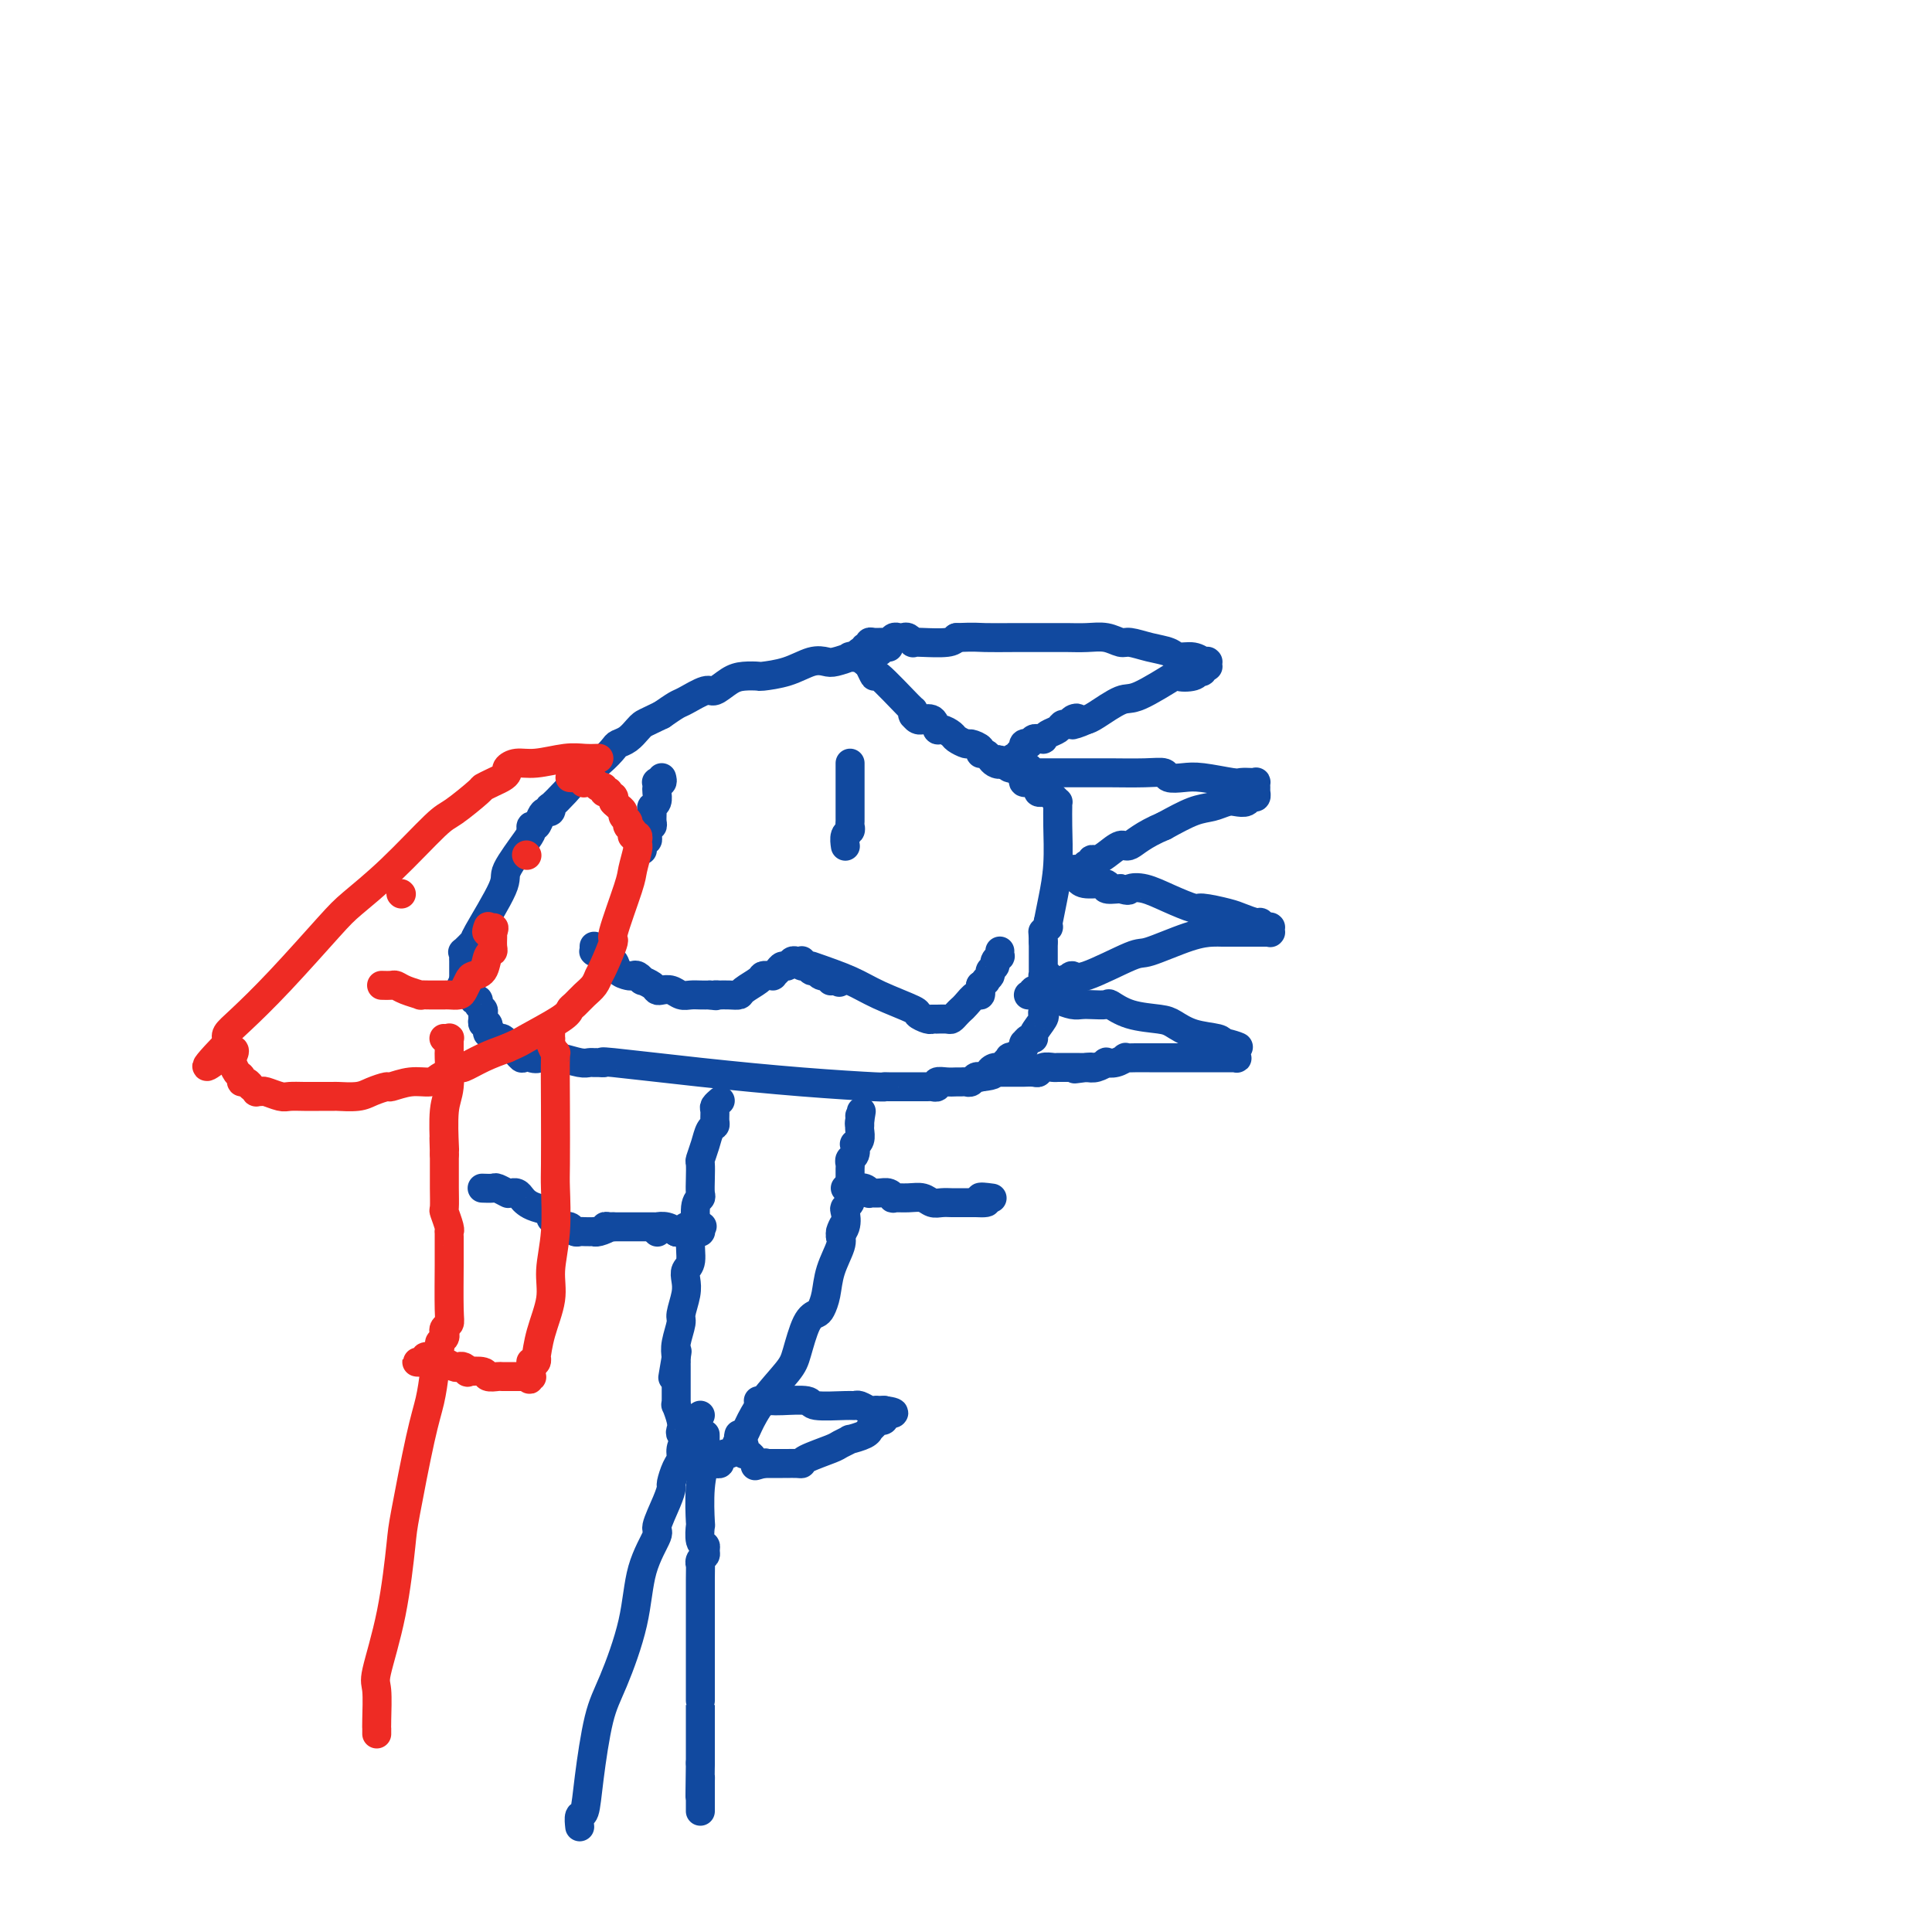 <svg viewBox='0 0 400 400' version='1.1' xmlns='http://www.w3.org/2000/svg' xmlns:xlink='http://www.w3.org/1999/xlink'><g fill='none' stroke='#11499F' stroke-width='6' stroke-linecap='round' stroke-linejoin='round'><path d='M184,134c-0.330,-0.121 -0.661,-0.242 -1,0c-0.339,0.242 -0.687,0.849 -1,1c-0.313,0.151 -0.591,-0.152 -1,0c-0.409,0.152 -0.948,0.759 -2,1c-1.052,0.241 -2.615,0.115 -3,0c-0.385,-0.115 0.409,-0.221 0,0c-0.409,0.221 -2.019,0.767 -3,1c-0.981,0.233 -1.332,0.154 -2,0c-0.668,-0.154 -1.652,-0.381 -3,0c-1.348,0.381 -3.060,1.372 -5,2c-1.940,0.628 -4.110,0.894 -5,1c-0.890,0.106 -0.501,0.051 -1,0c-0.499,-0.051 -1.884,-0.098 -3,0c-1.116,0.098 -1.961,0.340 -3,1c-1.039,0.660 -2.273,1.738 -3,2c-0.727,0.262 -0.947,-0.290 -2,0c-1.053,0.290 -2.937,1.424 -4,2c-1.063,0.576 -1.304,0.593 -2,1c-0.696,0.407 -1.848,1.203 -3,2'/><path d='M137,148c-3.500,1.659 -3.749,1.805 -4,2c-0.251,0.195 -0.505,0.438 -1,1c-0.495,0.562 -1.232,1.443 -2,2c-0.768,0.557 -1.565,0.791 -2,1c-0.435,0.209 -0.506,0.393 -1,1c-0.494,0.607 -1.411,1.636 -3,3c-1.589,1.364 -3.851,3.063 -5,4c-1.149,0.937 -1.187,1.112 -2,2c-0.813,0.888 -2.403,2.488 -3,3c-0.597,0.512 -0.201,-0.065 0,0c0.201,0.065 0.208,0.773 0,1c-0.208,0.227 -0.630,-0.027 -1,0c-0.370,0.027 -0.687,0.335 -1,1c-0.313,0.665 -0.621,1.688 -1,2c-0.379,0.312 -0.829,-0.085 -1,0c-0.171,0.085 -0.064,0.654 0,1c0.064,0.346 0.086,0.469 -1,2c-1.086,1.531 -3.279,4.471 -4,6c-0.721,1.529 0.031,1.649 -1,4c-1.031,2.351 -3.846,6.935 -5,9c-1.154,2.065 -0.649,1.613 -1,2c-0.351,0.387 -1.558,1.613 -2,2c-0.442,0.387 -0.118,-0.064 0,0c0.118,0.064 0.032,0.644 0,1c-0.032,0.356 -0.009,0.488 0,1c0.009,0.512 0.002,1.404 0,2c-0.002,0.596 -0.001,0.894 0,1c0.001,0.106 0.000,0.018 0,0c-0.000,-0.018 -0.000,0.034 0,0c0.000,-0.034 0.000,-0.152 0,0c-0.000,0.152 -0.000,0.576 0,1'/><path d='M96,203c-2.166,4.885 -0.582,1.098 0,0c0.582,-1.098 0.160,0.494 0,1c-0.160,0.506 -0.058,-0.074 0,0c0.058,0.074 0.072,0.803 0,1c-0.072,0.197 -0.231,-0.140 0,0c0.231,0.140 0.850,0.755 1,1c0.150,0.245 -0.171,0.121 0,0c0.171,-0.121 0.834,-0.240 1,0c0.166,0.240 -0.166,0.837 0,1c0.166,0.163 0.829,-0.110 1,0c0.171,0.110 -0.150,0.603 0,1c0.150,0.397 0.771,0.699 1,1c0.229,0.301 0.065,0.601 0,1c-0.065,0.399 -0.032,0.895 0,1c0.032,0.105 0.061,-0.183 0,0c-0.061,0.183 -0.214,0.838 0,1c0.214,0.162 0.793,-0.168 1,0c0.207,0.168 0.041,0.833 0,1c-0.041,0.167 0.042,-0.166 0,0c-0.042,0.166 -0.208,0.829 0,1c0.208,0.171 0.791,-0.150 1,0c0.209,0.150 0.045,0.772 0,1c-0.045,0.228 0.029,0.064 0,0c-0.029,-0.064 -0.162,-0.028 0,0c0.162,0.028 0.618,0.046 1,0c0.382,-0.046 0.690,-0.157 1,0c0.310,0.157 0.622,0.581 1,1c0.378,0.419 0.823,0.834 1,1c0.177,0.166 0.086,0.083 0,0c-0.086,-0.083 -0.167,-0.167 0,0c0.167,0.167 0.584,0.583 1,1'/><path d='M107,218c1.836,2.260 0.925,0.410 1,0c0.075,-0.410 1.134,0.621 2,1c0.866,0.379 1.538,0.105 2,0c0.462,-0.105 0.715,-0.042 1,0c0.285,0.042 0.601,0.064 1,0c0.399,-0.064 0.880,-0.213 2,0c1.120,0.213 2.880,0.790 4,1c1.120,0.210 1.601,0.055 2,0c0.399,-0.055 0.718,-0.009 1,0c0.282,0.009 0.528,-0.019 1,0c0.472,0.019 1.171,0.086 1,0c-0.171,-0.086 -1.213,-0.324 2,0c3.213,0.324 10.682,1.211 18,2c7.318,0.789 14.485,1.479 21,2c6.515,0.521 12.379,0.872 15,1c2.621,0.128 1.999,0.034 2,0c0.001,-0.034 0.624,-0.009 1,0c0.376,0.009 0.506,0.002 1,0c0.494,-0.002 1.352,0.000 2,0c0.648,-0.000 1.086,-0.004 2,0c0.914,0.004 2.303,0.015 3,0c0.697,-0.015 0.701,-0.057 1,0c0.299,0.057 0.892,0.211 1,0c0.108,-0.211 -0.269,-0.789 0,-1c0.269,-0.211 1.185,-0.056 2,0c0.815,0.056 1.528,0.011 2,0c0.472,-0.011 0.704,0.011 1,0c0.296,-0.011 0.657,-0.054 1,0c0.343,0.054 0.669,0.207 1,0c0.331,-0.207 0.666,-0.773 1,-1c0.334,-0.227 0.667,-0.113 1,0'/><path d='M203,223c3.803,-0.466 2.310,-0.632 2,-1c-0.310,-0.368 0.565,-0.939 1,-1c0.435,-0.061 0.432,0.387 1,0c0.568,-0.387 1.708,-1.610 2,-2c0.292,-0.390 -0.262,0.054 0,0c0.262,-0.054 1.341,-0.607 2,-1c0.659,-0.393 0.899,-0.627 1,-1c0.101,-0.373 0.064,-0.886 0,-1c-0.064,-0.114 -0.153,0.169 0,0c0.153,-0.169 0.549,-0.791 1,-1c0.451,-0.209 0.957,-0.004 1,0c0.043,0.004 -0.377,-0.191 0,-1c0.377,-0.809 1.551,-2.230 2,-3c0.449,-0.770 0.173,-0.888 0,-1c-0.173,-0.112 -0.242,-0.216 0,-1c0.242,-0.784 0.797,-2.248 1,-3c0.203,-0.752 0.054,-0.794 0,-1c-0.054,-0.206 -0.015,-0.577 0,-1c0.015,-0.423 0.005,-0.898 0,-1c-0.005,-0.102 -0.005,0.169 0,0c0.005,-0.169 0.015,-0.778 0,-1c-0.015,-0.222 -0.057,-0.059 0,0c0.057,0.059 0.211,0.012 0,0c-0.211,-0.012 -0.789,0.009 -1,0c-0.211,-0.009 -0.057,-0.048 0,0c0.057,0.048 0.015,0.182 0,0c-0.015,-0.182 -0.004,-0.681 0,-1c0.004,-0.319 0.001,-0.457 0,-1c-0.001,-0.543 -0.000,-1.492 0,-2c0.000,-0.508 0.000,-0.574 0,-1c-0.000,-0.426 -0.000,-1.213 0,-2'/><path d='M216,195c-0.061,-2.863 -0.212,-2.021 0,-2c0.212,0.021 0.789,-0.778 1,-1c0.211,-0.222 0.057,0.132 0,0c-0.057,-0.132 -0.016,-0.752 0,-1c0.016,-0.248 0.008,-0.124 0,0'/><path d='M217,191c0.309,-1.533 0.619,-3.066 1,-5c0.381,-1.934 0.835,-4.269 1,-7c0.165,-2.731 0.041,-5.859 0,-8c-0.041,-2.141 -0.001,-3.295 0,-4c0.001,-0.705 -0.039,-0.959 0,-1c0.039,-0.041 0.155,0.133 0,0c-0.155,-0.133 -0.581,-0.571 -1,-1c-0.419,-0.429 -0.830,-0.847 -1,-1c-0.170,-0.153 -0.097,-0.041 0,0c0.097,0.041 0.218,0.012 0,0c-0.218,-0.012 -0.776,-0.006 -1,0c-0.224,0.006 -0.114,0.012 0,0c0.114,-0.012 0.233,-0.041 0,0c-0.233,0.041 -0.818,0.151 -1,0c-0.182,-0.151 0.040,-0.565 0,-1c-0.040,-0.435 -0.340,-0.891 -1,-1c-0.660,-0.109 -1.679,0.128 -2,0c-0.321,-0.128 0.055,-0.622 0,-1c-0.055,-0.378 -0.539,-0.640 -1,-1c-0.461,-0.360 -0.897,-0.818 -1,-1c-0.103,-0.182 0.126,-0.087 0,0c-0.126,0.087 -0.607,0.168 -1,0c-0.393,-0.168 -0.696,-0.584 -1,-1'/><path d='M208,158c-1.881,-1.404 -1.083,-0.414 -1,0c0.083,0.414 -0.550,0.252 -1,0c-0.450,-0.252 -0.716,-0.593 -1,-1c-0.284,-0.407 -0.586,-0.879 -1,-1c-0.414,-0.121 -0.941,0.108 -1,0c-0.059,-0.108 0.350,-0.553 0,-1c-0.350,-0.447 -1.459,-0.895 -2,-1c-0.541,-0.105 -0.512,0.131 -1,0c-0.488,-0.131 -1.491,-0.631 -2,-1c-0.509,-0.369 -0.522,-0.606 -1,-1c-0.478,-0.394 -1.420,-0.943 -2,-1c-0.580,-0.057 -0.799,0.378 -1,0c-0.201,-0.378 -0.383,-1.569 -1,-2c-0.617,-0.431 -1.668,-0.101 -2,0c-0.332,0.101 0.055,-0.025 0,0c-0.055,0.025 -0.551,0.203 -1,0c-0.449,-0.203 -0.852,-0.786 -1,-1c-0.148,-0.214 -0.040,-0.058 0,0c0.040,0.058 0.011,0.017 0,0c-0.011,-0.017 -0.003,-0.009 0,0c0.003,0.009 0.003,0.019 0,0c-0.003,-0.019 -0.009,-0.067 0,0c0.009,0.067 0.031,0.248 0,0c-0.031,-0.248 -0.117,-0.925 0,-1c0.117,-0.075 0.438,0.454 -1,-1c-1.438,-1.454 -4.634,-4.890 -6,-6c-1.366,-1.110 -0.902,0.104 -1,0c-0.098,-0.104 -0.757,-1.528 -1,-2c-0.243,-0.472 -0.069,0.008 0,0c0.069,-0.008 0.035,-0.504 0,-1'/><path d='M180,137c-1.924,-1.796 -1.233,-0.285 -1,0c0.233,0.285 0.010,-0.656 0,-1c-0.010,-0.344 0.193,-0.091 0,0c-0.193,0.091 -0.784,0.021 -1,0c-0.216,-0.021 -0.058,0.009 0,0c0.058,-0.009 0.014,-0.055 0,0c-0.014,0.055 0.000,0.212 0,0c-0.000,-0.212 -0.015,-0.793 0,-1c0.015,-0.207 0.060,-0.041 0,0c-0.060,0.041 -0.226,-0.042 0,0c0.226,0.042 0.845,0.208 1,0c0.155,-0.208 -0.155,-0.792 0,-1c0.155,-0.208 0.776,-0.042 1,0c0.224,0.042 0.053,-0.042 0,0c-0.053,0.042 0.013,0.208 0,0c-0.013,-0.208 -0.106,-0.792 0,-1c0.106,-0.208 0.409,-0.042 1,0c0.591,0.042 1.468,-0.041 2,0c0.532,0.041 0.720,0.206 1,0c0.280,-0.206 0.653,-0.784 1,-1c0.347,-0.216 0.666,-0.072 1,0c0.334,0.072 0.681,0.072 1,0c0.319,-0.072 0.610,-0.215 1,0c0.390,0.215 0.878,0.787 1,1c0.122,0.213 -0.122,0.067 0,0c0.122,-0.067 0.610,-0.057 2,0c1.390,0.057 3.683,0.159 5,0c1.317,-0.159 1.659,-0.580 2,-1'/><path d='M198,132c3.880,-0.155 4.578,-0.041 6,0c1.422,0.041 3.566,0.010 6,0c2.434,-0.010 5.156,0.001 7,0c1.844,-0.001 2.810,-0.015 4,0c1.190,0.015 2.603,0.060 4,0c1.397,-0.060 2.777,-0.224 4,0c1.223,0.224 2.291,0.834 3,1c0.709,0.166 1.061,-0.114 2,0c0.939,0.114 2.466,0.623 4,1c1.534,0.377 3.075,0.623 4,1c0.925,0.377 1.232,0.886 2,1c0.768,0.114 1.995,-0.165 3,0c1.005,0.165 1.786,0.775 2,1c0.214,0.225 -0.139,0.064 0,0c0.139,-0.064 0.769,-0.031 1,0c0.231,0.031 0.063,0.061 0,0c-0.063,-0.061 -0.021,-0.214 0,0c0.021,0.214 0.021,0.793 0,1c-0.021,0.207 -0.062,0.042 0,0c0.062,-0.042 0.227,0.040 0,0c-0.227,-0.040 -0.846,-0.204 -1,0c-0.154,0.204 0.157,0.774 0,1c-0.157,0.226 -0.782,0.109 -1,0c-0.218,-0.109 -0.029,-0.211 0,0c0.029,0.211 -0.100,0.733 -1,1c-0.900,0.267 -2.570,0.278 -3,0c-0.430,-0.278 0.379,-0.845 -1,0c-1.379,0.845 -4.947,3.103 -7,4c-2.053,0.897 -2.591,0.434 -4,1c-1.409,0.566 -3.688,2.162 -5,3c-1.312,0.838 -1.656,0.919 -2,1'/><path d='M225,149c-4.261,1.873 -2.413,0.555 -2,0c0.413,-0.555 -0.611,-0.346 -1,0c-0.389,0.346 -0.145,0.828 0,1c0.145,0.172 0.190,0.035 0,0c-0.190,-0.035 -0.615,0.033 -1,0c-0.385,-0.033 -0.729,-0.167 -1,0c-0.271,0.167 -0.468,0.633 -1,1c-0.532,0.367 -1.399,0.633 -2,1c-0.601,0.367 -0.935,0.834 -1,1c-0.065,0.166 0.140,0.030 0,0c-0.140,-0.030 -0.625,0.045 -1,0c-0.375,-0.045 -0.640,-0.209 -1,0c-0.360,0.209 -0.814,0.792 -1,1c-0.186,0.208 -0.102,0.042 0,0c0.102,-0.042 0.223,0.042 0,0c-0.223,-0.042 -0.791,-0.208 -1,0c-0.209,0.208 -0.060,0.792 0,1c0.060,0.208 0.030,0.042 0,0c-0.030,-0.042 -0.061,0.040 0,0c0.061,-0.040 0.213,-0.203 0,0c-0.213,0.203 -0.793,0.773 -1,1c-0.207,0.227 -0.043,0.112 0,0c0.043,-0.112 -0.037,-0.223 0,0c0.037,0.223 0.191,0.778 0,1c-0.191,0.222 -0.727,0.111 -1,0c-0.273,-0.111 -0.284,-0.222 0,0c0.284,0.222 0.863,0.778 1,1c0.137,0.222 -0.170,0.111 0,0c0.170,-0.111 0.815,-0.222 1,0c0.185,0.222 -0.090,0.778 0,1c0.090,0.222 0.545,0.111 1,0'/><path d='M213,159c0.345,1.000 1.209,1.000 2,1c0.791,-0.000 1.510,-0.000 2,0c0.490,0.000 0.753,0.000 1,0c0.247,-0.000 0.480,-0.001 2,0c1.520,0.001 4.328,0.004 6,0c1.672,-0.004 2.208,-0.015 4,0c1.792,0.015 4.840,0.056 7,0c2.160,-0.056 3.433,-0.207 4,0c0.567,0.207 0.427,0.774 1,1c0.573,0.226 1.859,0.113 3,0c1.141,-0.113 2.138,-0.226 4,0c1.862,0.226 4.590,0.792 6,1c1.410,0.208 1.502,0.060 2,0c0.498,-0.060 1.401,-0.030 2,0c0.599,0.030 0.892,0.061 1,0c0.108,-0.061 0.029,-0.214 0,0c-0.029,0.214 -0.008,0.793 0,1c0.008,0.207 0.002,0.040 0,0c-0.002,-0.040 0.000,0.046 0,0c-0.000,-0.046 -0.003,-0.224 0,0c0.003,0.224 0.013,0.848 0,1c-0.013,0.152 -0.048,-0.169 0,0c0.048,0.169 0.179,0.829 0,1c-0.179,0.171 -0.669,-0.147 -1,0c-0.331,0.147 -0.502,0.759 -1,1c-0.498,0.241 -1.324,0.112 -2,0c-0.676,-0.112 -1.202,-0.205 -2,0c-0.798,0.205 -1.869,0.709 -3,1c-1.131,0.291 -2.323,0.369 -4,1c-1.677,0.631 -3.838,1.816 -6,3'/><path d='M241,171c-4.445,1.862 -6.057,3.517 -7,4c-0.943,0.483 -1.218,-0.207 -2,0c-0.782,0.207 -2.070,1.309 -3,2c-0.930,0.691 -1.503,0.970 -2,1c-0.497,0.030 -0.917,-0.189 -1,0c-0.083,0.189 0.171,0.786 0,1c-0.171,0.214 -0.767,0.043 -1,0c-0.233,-0.043 -0.104,0.041 0,0c0.104,-0.041 0.183,-0.207 0,0c-0.183,0.207 -0.627,0.788 -1,1c-0.373,0.212 -0.674,0.057 -1,0c-0.326,-0.057 -0.676,-0.015 -1,0c-0.324,0.015 -0.622,0.003 -1,0c-0.378,-0.003 -0.837,0.003 -1,0c-0.163,-0.003 -0.030,-0.015 0,0c0.030,0.015 -0.045,0.057 0,0c0.045,-0.057 0.208,-0.211 0,0c-0.208,0.211 -0.789,0.789 -1,1c-0.211,0.211 -0.053,0.057 0,0c0.053,-0.057 -0.001,-0.015 0,0c0.001,0.015 0.055,0.003 0,0c-0.055,-0.003 -0.218,0.002 0,0c0.218,-0.002 0.818,-0.011 1,0c0.182,0.011 -0.055,0.040 0,0c0.055,-0.040 0.401,-0.151 1,0c0.599,0.151 1.451,0.562 2,1c0.549,0.438 0.797,0.901 2,1c1.203,0.099 3.362,-0.166 4,0c0.638,0.166 -0.246,0.762 0,1c0.246,0.238 1.623,0.119 3,0'/><path d='M232,184c2.033,0.642 1.616,0.248 2,0c0.384,-0.248 1.570,-0.351 3,0c1.430,0.351 3.106,1.154 5,2c1.894,0.846 4.006,1.733 5,2c0.994,0.267 0.868,-0.087 2,0c1.132,0.087 3.521,0.616 5,1c1.479,0.384 2.046,0.625 3,1c0.954,0.375 2.294,0.885 3,1c0.706,0.115 0.778,-0.166 1,0c0.222,0.166 0.595,0.780 1,1c0.405,0.220 0.841,0.045 1,0c0.159,-0.045 0.043,0.041 0,0c-0.043,-0.041 -0.011,-0.207 0,0c0.011,0.207 -0.000,0.788 0,1c0.000,0.212 0.011,0.057 0,0c-0.011,-0.057 -0.045,-0.015 0,0c0.045,0.015 0.167,0.004 0,0c-0.167,-0.004 -0.625,-0.001 -1,0c-0.375,0.001 -0.667,0.000 -1,0c-0.333,-0.000 -0.709,-0.000 -1,0c-0.291,0.000 -0.499,-0.000 -1,0c-0.501,0.000 -1.294,0.001 -2,0c-0.706,-0.001 -1.324,-0.003 -2,0c-0.676,0.003 -1.410,0.011 -2,0c-0.590,-0.011 -1.037,-0.040 -2,0c-0.963,0.040 -2.443,0.150 -5,1c-2.557,0.850 -6.191,2.440 -8,3c-1.809,0.560 -1.794,0.088 -4,1c-2.206,0.912 -6.632,3.207 -9,4c-2.368,0.793 -2.676,0.084 -3,0c-0.324,-0.084 -0.662,0.458 -1,1'/><path d='M221,203c-6.733,1.719 -2.565,0.517 -1,0c1.565,-0.517 0.526,-0.348 0,0c-0.526,0.348 -0.541,0.877 -1,1c-0.459,0.123 -1.363,-0.159 -2,0c-0.637,0.159 -1.007,0.761 -1,1c0.007,0.239 0.390,0.117 0,0c-0.390,-0.117 -1.555,-0.227 -2,0c-0.445,0.227 -0.172,0.793 0,1c0.172,0.207 0.242,0.055 0,0c-0.242,-0.055 -0.797,-0.015 -1,0c-0.203,0.015 -0.054,0.004 0,0c0.054,-0.004 0.014,-0.001 0,0c-0.014,0.001 -0.001,0.000 0,0c0.001,-0.000 -0.010,0.000 0,0c0.010,-0.000 0.043,-0.001 0,0c-0.043,0.001 -0.160,0.003 0,0c0.160,-0.003 0.599,-0.011 1,0c0.401,0.011 0.765,0.041 1,0c0.235,-0.041 0.341,-0.155 1,0c0.659,0.155 1.872,0.578 3,1c1.128,0.422 2.170,0.843 3,1c0.830,0.157 1.447,0.049 2,0c0.553,-0.049 1.040,-0.038 2,0c0.960,0.038 2.391,0.103 3,0c0.609,-0.103 0.394,-0.375 1,0c0.606,0.375 2.033,1.396 4,2c1.967,0.604 4.475,0.792 6,1c1.525,0.208 2.069,0.437 3,1c0.931,0.563 2.251,1.459 4,2c1.749,0.541 3.928,0.726 5,1c1.072,0.274 1.036,0.637 1,1'/><path d='M253,216c6.215,1.641 2.254,0.242 1,0c-1.254,-0.242 0.200,0.671 1,1c0.800,0.329 0.946,0.074 1,0c0.054,-0.074 0.014,0.033 0,0c-0.014,-0.033 -0.004,-0.206 0,0c0.004,0.206 0.001,0.791 0,1c-0.001,0.209 0.001,0.042 0,0c-0.001,-0.042 -0.005,0.041 0,0c0.005,-0.041 0.017,-0.207 0,0c-0.017,0.207 -0.064,0.788 0,1c0.064,0.212 0.240,0.057 0,0c-0.240,-0.057 -0.894,-0.015 -1,0c-0.106,0.015 0.338,0.004 0,0c-0.338,-0.004 -1.458,-0.001 -2,0c-0.542,0.001 -0.508,0.000 -1,0c-0.492,-0.000 -1.511,-0.000 -2,0c-0.489,0.000 -0.447,0.000 -1,0c-0.553,-0.000 -1.699,-0.000 -2,0c-0.301,0.000 0.244,0.000 0,0c-0.244,-0.000 -1.276,-0.000 -2,0c-0.724,0.000 -1.140,0.000 -2,0c-0.860,-0.000 -2.162,-0.001 -3,0c-0.838,0.001 -1.211,0.004 -2,0c-0.789,-0.004 -1.995,-0.015 -3,0c-1.005,0.015 -1.809,0.056 -2,0c-0.191,-0.056 0.230,-0.207 0,0c-0.230,0.207 -1.111,0.774 -2,1c-0.889,0.226 -1.785,0.112 -2,0c-0.215,-0.112 0.250,-0.223 0,0c-0.250,0.223 -1.214,0.778 -2,1c-0.786,0.222 -1.393,0.111 -2,0'/><path d='M225,221c-4.825,0.619 -1.387,0.166 0,0c1.387,-0.166 0.723,-0.044 0,0c-0.723,0.044 -1.503,0.012 -2,0c-0.497,-0.012 -0.709,-0.003 -1,0c-0.291,0.003 -0.659,-0.000 -1,0c-0.341,0.000 -0.655,0.004 -1,0c-0.345,-0.004 -0.721,-0.015 -1,0c-0.279,0.015 -0.460,0.057 -1,0c-0.540,-0.057 -1.437,-0.211 -2,0c-0.563,0.211 -0.791,0.789 -1,1c-0.209,0.211 -0.398,0.057 -1,0c-0.602,-0.057 -1.615,-0.015 -2,0c-0.385,0.015 -0.141,0.004 0,0c0.141,-0.004 0.178,-0.001 0,0c-0.178,0.001 -0.570,0.000 -1,0c-0.430,-0.000 -0.899,-0.000 -1,0c-0.101,0.000 0.166,0.000 0,0c-0.166,-0.000 -0.766,-0.000 -1,0c-0.234,0.000 -0.101,0.000 0,0c0.101,-0.000 0.171,-0.000 0,0c-0.171,0.000 -0.582,0.000 -1,0c-0.418,-0.000 -0.844,-0.000 -1,0c-0.156,0.000 -0.042,0.000 0,0c0.042,-0.000 0.011,-0.000 0,0c-0.011,0.000 -0.003,0.000 0,0c0.003,-0.000 0.002,-0.000 0,0'/><path d='M176,158c0.000,0.374 0.000,0.748 0,1c-0.000,0.252 -0.000,0.382 0,1c0.000,0.618 0.000,1.724 0,2c-0.000,0.276 -0.000,-0.277 0,0c0.000,0.277 0.000,1.384 0,2c-0.000,0.616 -0.000,0.743 0,1c0.000,0.257 0.000,0.646 0,1c-0.000,0.354 -0.000,0.672 0,1c0.000,0.328 0.001,0.666 0,1c-0.001,0.334 -0.004,0.666 0,1c0.004,0.334 0.015,0.671 0,1c-0.015,0.329 -0.057,0.649 0,1c0.057,0.351 0.211,0.733 0,1c-0.211,0.267 -0.788,0.418 -1,1c-0.212,0.582 -0.061,1.595 0,2c0.061,0.405 0.030,0.203 0,0'/><path d='M137,161c0.113,0.416 0.226,0.831 0,1c-0.226,0.169 -0.792,0.090 -1,0c-0.208,-0.090 -0.060,-0.193 0,0c0.060,0.193 0.030,0.681 0,1c-0.030,0.319 -0.061,0.470 0,1c0.061,0.530 0.213,1.438 0,2c-0.213,0.562 -0.793,0.777 -1,1c-0.207,0.223 -0.041,0.455 0,1c0.041,0.545 -0.042,1.403 0,2c0.042,0.597 0.208,0.935 0,1c-0.208,0.065 -0.792,-0.141 -1,0c-0.208,0.141 -0.042,0.630 0,1c0.042,0.370 -0.041,0.621 0,1c0.041,0.379 0.207,0.885 0,1c-0.207,0.115 -0.788,-0.162 -1,0c-0.212,0.162 -0.057,0.762 0,1c0.057,0.238 0.015,0.115 0,0c-0.015,-0.115 -0.004,-0.223 0,0c0.004,0.223 0.001,0.778 0,1c-0.001,0.222 -0.001,0.111 0,0'/><path d='M123,196c0.000,-0.008 0.000,-0.016 0,0c-0.000,0.016 -0.001,0.057 0,0c0.001,-0.057 0.004,-0.212 0,0c-0.004,0.212 -0.013,0.792 0,1c0.013,0.208 0.049,0.044 0,0c-0.049,-0.044 -0.183,0.033 0,0c0.183,-0.033 0.683,-0.177 1,0c0.317,0.177 0.452,0.675 1,1c0.548,0.325 1.508,0.478 2,1c0.492,0.522 0.514,1.412 1,2c0.486,0.588 1.435,0.875 2,1c0.565,0.125 0.747,0.089 1,0c0.253,-0.089 0.579,-0.230 1,0c0.421,0.230 0.938,0.833 1,1c0.062,0.167 -0.331,-0.100 0,0c0.331,0.100 1.387,0.566 2,1c0.613,0.434 0.783,0.834 1,1c0.217,0.166 0.481,0.097 1,0c0.519,-0.097 1.294,-0.222 2,0c0.706,0.222 1.344,0.791 2,1c0.656,0.209 1.330,0.056 2,0c0.670,-0.056 1.334,-0.016 2,0c0.666,0.016 1.333,0.008 2,0'/><path d='M147,206c2.016,0.310 1.055,0.083 1,0c-0.055,-0.083 0.795,-0.024 1,0c0.205,0.024 -0.236,0.014 0,0c0.236,-0.014 1.148,-0.032 2,0c0.852,0.032 1.644,0.114 2,0c0.356,-0.114 0.276,-0.423 1,-1c0.724,-0.577 2.250,-1.423 3,-2c0.750,-0.577 0.722,-0.886 1,-1c0.278,-0.114 0.862,-0.033 1,0c0.138,0.033 -0.170,0.019 0,0c0.170,-0.019 0.819,-0.043 1,0c0.181,0.043 -0.106,0.151 0,0c0.106,-0.151 0.606,-0.562 1,-1c0.394,-0.438 0.684,-0.902 1,-1c0.316,-0.098 0.659,0.170 1,0c0.341,-0.170 0.680,-0.779 1,-1c0.320,-0.221 0.621,-0.055 1,0c0.379,0.055 0.837,-0.000 1,0c0.163,0.000 0.033,0.057 0,0c-0.033,-0.057 0.033,-0.226 0,0c-0.033,0.226 -0.165,0.849 0,1c0.165,0.151 0.626,-0.169 1,0c0.374,0.169 0.660,0.829 1,1c0.340,0.171 0.732,-0.147 1,0c0.268,0.147 0.412,0.757 1,1c0.588,0.243 1.621,0.118 2,0c0.379,-0.118 0.104,-0.228 0,0c-0.104,0.228 -0.038,0.793 0,1c0.038,0.207 0.049,0.056 0,0c-0.049,-0.056 -0.157,-0.016 0,0c0.157,0.016 0.578,0.008 1,0'/><path d='M173,203c1.333,0.667 0.667,0.333 0,0'/><path d='M149,228c0.114,-0.097 0.227,-0.194 0,0c-0.227,0.194 -0.796,0.681 -1,1c-0.204,0.319 -0.043,0.472 0,1c0.043,0.528 -0.031,1.431 0,2c0.031,0.569 0.166,0.805 0,1c-0.166,0.195 -0.633,0.348 -1,1c-0.367,0.652 -0.635,1.803 -1,3c-0.365,1.197 -0.829,2.439 -1,3c-0.171,0.561 -0.050,0.440 0,1c0.050,0.560 0.029,1.800 0,3c-0.029,1.200 -0.064,2.360 0,3c0.064,0.640 0.228,0.759 0,1c-0.228,0.241 -0.850,0.603 -1,2c-0.150,1.397 0.170,3.830 0,5c-0.170,1.170 -0.829,1.078 -1,2c-0.171,0.922 0.146,2.860 0,4c-0.146,1.140 -0.756,1.483 -1,2c-0.244,0.517 -0.122,1.209 0,2c0.122,0.791 0.243,1.682 0,3c-0.243,1.318 -0.849,3.065 -1,4c-0.151,0.935 0.152,1.059 0,2c-0.152,0.941 -0.758,2.697 -1,4c-0.242,1.303 -0.121,2.151 0,3'/><path d='M140,281c-1.392,8.216 -0.373,2.256 0,0c0.373,-2.256 0.100,-0.809 0,0c-0.100,0.809 -0.027,0.981 0,1c0.027,0.019 0.007,-0.115 0,0c-0.007,0.115 -0.002,0.479 0,1c0.002,0.521 0.001,1.197 0,2c-0.001,0.803 -0.000,1.731 0,2c0.000,0.269 0.000,-0.121 0,0c-0.000,0.121 -0.000,0.754 0,1c0.000,0.246 -0.000,0.104 0,0c0.000,-0.104 0.000,-0.171 0,0c-0.000,0.171 -0.000,0.581 0,1c0.000,0.419 0.000,0.849 0,1c-0.000,0.151 -0.001,0.024 0,0c0.001,-0.024 0.004,0.056 0,0c-0.004,-0.056 -0.015,-0.246 0,0c0.015,0.246 0.055,0.930 0,1c-0.055,0.070 -0.207,-0.474 0,0c0.207,0.474 0.773,1.968 1,3c0.227,1.032 0.116,1.604 0,2c-0.116,0.396 -0.238,0.618 0,1c0.238,0.382 0.834,0.924 1,1c0.166,0.076 -0.099,-0.316 0,0c0.099,0.316 0.562,1.338 1,2c0.438,0.662 0.849,0.962 1,1c0.151,0.038 0.040,-0.186 0,0c-0.040,0.186 -0.011,0.781 0,1c0.011,0.219 0.003,0.063 0,0c-0.003,-0.063 -0.002,-0.031 0,0'/><path d='M144,302c0.614,3.475 0.150,1.663 0,1c-0.150,-0.663 0.013,-0.178 0,0c-0.013,0.178 -0.201,0.048 0,0c0.201,-0.048 0.790,-0.013 1,0c0.210,0.013 0.041,0.003 0,0c-0.041,-0.003 0.045,-0.001 0,0c-0.045,0.001 -0.219,0.000 0,0c0.219,-0.000 0.833,0.001 1,0c0.167,-0.001 -0.114,-0.003 0,0c0.114,0.003 0.622,0.011 1,0c0.378,-0.011 0.626,-0.041 1,0c0.374,0.041 0.874,0.153 1,0c0.126,-0.153 -0.121,-0.570 0,-1c0.121,-0.430 0.610,-0.875 1,-1c0.390,-0.125 0.681,0.068 1,0c0.319,-0.068 0.667,-0.396 1,-1c0.333,-0.604 0.653,-1.485 1,-2c0.347,-0.515 0.722,-0.666 1,-1c0.278,-0.334 0.458,-0.853 1,-2c0.542,-1.147 1.444,-2.924 3,-5c1.556,-2.076 3.765,-4.453 5,-6c1.235,-1.547 1.497,-2.264 2,-4c0.503,-1.736 1.247,-4.490 2,-6c0.753,-1.510 1.516,-1.777 2,-2c0.484,-0.223 0.690,-0.403 1,-1c0.310,-0.597 0.724,-1.610 1,-3c0.276,-1.390 0.414,-3.156 1,-5c0.586,-1.844 1.619,-3.766 2,-5c0.381,-1.234 0.109,-1.781 0,-2c-0.109,-0.219 -0.054,-0.109 0,0'/><path d='M174,256c1.642,-4.543 0.248,-1.899 0,-1c-0.248,0.899 0.652,0.055 1,-1c0.348,-1.055 0.146,-2.320 0,-3c-0.146,-0.680 -0.235,-0.775 0,-1c0.235,-0.225 0.795,-0.581 1,-1c0.205,-0.419 0.055,-0.901 0,-1c-0.055,-0.099 -0.015,0.186 0,0c0.015,-0.186 0.004,-0.842 0,-1c-0.004,-0.158 -0.001,0.184 0,0c0.001,-0.184 0.000,-0.893 0,-1c-0.000,-0.107 0.000,0.389 0,0c-0.000,-0.389 -0.001,-1.663 0,-2c0.001,-0.337 0.004,0.262 0,0c-0.004,-0.262 -0.015,-1.384 0,-2c0.015,-0.616 0.056,-0.725 0,-1c-0.056,-0.275 -0.207,-0.717 0,-1c0.207,-0.283 0.774,-0.408 1,-1c0.226,-0.592 0.113,-1.651 0,-2c-0.113,-0.349 -0.226,0.012 0,0c0.226,-0.012 0.793,-0.395 1,-1c0.207,-0.605 0.056,-1.430 0,-2c-0.056,-0.570 -0.015,-0.885 0,-1c0.015,-0.115 0.004,-0.031 0,0c-0.004,0.031 -0.001,0.008 0,0c0.001,-0.008 0.000,-0.001 0,0c-0.000,0.001 -0.000,-0.003 0,0c0.000,0.003 0.000,0.015 0,0c-0.000,-0.015 -0.000,-0.055 0,0c0.000,0.055 0.000,0.207 0,0c-0.000,-0.207 -0.000,-0.773 0,-1c0.000,-0.227 0.000,-0.113 0,0'/><path d='M178,232c0.619,-3.729 0.166,-1.052 0,0c-0.166,1.052 -0.044,0.478 0,0c0.044,-0.478 0.012,-0.860 0,-1c-0.012,-0.140 -0.003,-0.037 0,0c0.003,0.037 0.001,0.010 0,0c-0.001,-0.010 -0.000,-0.003 0,0c0.000,0.003 0.000,0.001 0,0'/><path d='M157,290c0.334,-0.001 0.668,-0.001 1,0c0.332,0.001 0.662,0.004 1,0c0.338,-0.004 0.686,-0.015 1,0c0.314,0.015 0.595,0.057 2,0c1.405,-0.057 3.934,-0.212 5,0c1.066,0.212 0.671,0.793 2,1c1.329,0.207 4.383,0.041 6,0c1.617,-0.041 1.796,0.041 2,0c0.204,-0.041 0.432,-0.207 1,0c0.568,0.207 1.477,0.788 2,1c0.523,0.212 0.662,0.057 1,0c0.338,-0.057 0.875,-0.015 1,0c0.125,0.015 -0.163,0.004 0,0c0.163,-0.004 0.776,-0.001 1,0c0.224,0.001 0.060,0.000 0,0c-0.060,-0.000 -0.016,-0.000 0,0c0.016,0.000 0.004,0.000 0,0c-0.004,-0.000 -0.001,-0.000 0,0c0.001,0.000 0.001,0.000 0,0'/><path d='M183,292c4.023,0.537 1.079,0.880 0,1c-1.079,0.120 -0.293,0.018 0,0c0.293,-0.018 0.093,0.047 0,0c-0.093,-0.047 -0.080,-0.206 0,0c0.080,0.206 0.228,0.777 0,1c-0.228,0.223 -0.831,0.097 -1,0c-0.169,-0.097 0.098,-0.167 0,0c-0.098,0.167 -0.560,0.571 -1,1c-0.440,0.429 -0.858,0.885 -1,1c-0.142,0.115 -0.006,-0.109 0,0c0.006,0.109 -0.116,0.553 -1,1c-0.884,0.447 -2.528,0.897 -3,1c-0.472,0.103 0.228,-0.140 0,0c-0.228,0.140 -1.383,0.665 -2,1c-0.617,0.335 -0.695,0.482 -2,1c-1.305,0.518 -3.837,1.407 -5,2c-1.163,0.593 -0.957,0.891 -1,1c-0.043,0.109 -0.336,0.029 -1,0c-0.664,-0.029 -1.697,-0.008 -2,0c-0.303,0.008 0.126,0.002 0,0c-0.126,-0.002 -0.808,-0.001 -1,0c-0.192,0.001 0.106,0.000 0,0c-0.106,-0.000 -0.617,-0.000 -1,0c-0.383,0.000 -0.638,0.000 -1,0c-0.362,-0.000 -0.832,-0.000 -1,0c-0.168,0.000 -0.035,0.000 0,0c0.035,-0.000 -0.029,-0.000 0,0c0.029,0.000 0.151,0.000 0,0c-0.151,-0.000 -0.576,-0.000 -1,0'/><path d='M158,303c-3.249,0.928 -0.870,0.249 0,0c0.870,-0.249 0.233,-0.067 0,0c-0.233,0.067 -0.061,0.018 0,0c0.061,-0.018 0.013,-0.005 0,0c-0.013,0.005 0.011,0.001 0,0c-0.011,-0.001 -0.056,-0.001 0,0c0.056,0.001 0.212,0.001 0,0c-0.212,-0.001 -0.793,-0.004 -1,0c-0.207,0.004 -0.041,0.015 0,0c0.041,-0.015 -0.042,-0.057 0,0c0.042,0.057 0.208,0.212 0,0c-0.208,-0.212 -0.791,-0.793 -1,-1c-0.209,-0.207 -0.046,-0.041 0,0c0.046,0.041 -0.026,-0.042 0,0c0.026,0.042 0.151,0.208 0,0c-0.151,-0.208 -0.577,-0.791 -1,-1c-0.423,-0.209 -0.845,-0.045 -1,0c-0.155,0.045 -0.045,-0.029 0,0c0.045,0.029 0.026,0.162 0,0c-0.026,-0.162 -0.060,-0.618 0,-1c0.060,-0.382 0.212,-0.690 0,-1c-0.212,-0.310 -0.788,-0.622 -1,-1c-0.212,-0.378 -0.061,-0.822 0,-1c0.061,-0.178 0.030,-0.089 0,0'/><path d='M145,293c-0.331,0.637 -0.662,1.273 -1,2c-0.338,0.727 -0.682,1.544 -1,2c-0.318,0.456 -0.611,0.550 -1,1c-0.389,0.450 -0.874,1.257 -1,2c-0.126,0.743 0.108,1.421 0,2c-0.108,0.579 -0.559,1.059 -1,2c-0.441,0.941 -0.872,2.342 -1,3c-0.128,0.658 0.046,0.573 0,1c-0.046,0.427 -0.314,1.367 -1,3c-0.686,1.633 -1.790,3.958 -2,5c-0.210,1.042 0.474,0.799 0,2c-0.474,1.201 -2.106,3.845 -3,7c-0.894,3.155 -1.051,6.822 -2,11c-0.949,4.178 -2.689,8.869 -4,12c-1.311,3.131 -2.194,4.703 -3,8c-0.806,3.297 -1.536,8.320 -2,12c-0.464,3.680 -0.660,6.017 -1,7c-0.340,0.983 -0.822,0.611 -1,1c-0.178,0.389 -0.051,1.540 0,2c0.051,0.460 0.025,0.230 0,0'/><path d='M146,297c0.008,0.367 0.016,0.734 0,1c-0.016,0.266 -0.057,0.433 0,1c0.057,0.567 0.210,1.536 0,3c-0.210,1.464 -0.785,3.425 -1,6c-0.215,2.575 -0.072,5.765 0,7c0.072,1.235 0.073,0.516 0,1c-0.073,0.484 -0.219,2.171 0,3c0.219,0.829 0.805,0.800 1,1c0.195,0.200 -0.000,0.627 0,1c0.000,0.373 0.196,0.690 0,1c-0.196,0.310 -0.785,0.611 -1,1c-0.215,0.389 -0.058,0.866 0,1c0.058,0.134 0.015,-0.074 0,3c-0.015,3.074 -0.004,9.430 0,13c0.004,3.570 0.001,4.354 0,6c-0.001,1.646 -0.000,4.155 0,5c0.000,0.845 0.000,0.026 0,0c-0.000,-0.026 -0.000,0.742 0,1c0.000,0.258 0.000,0.006 0,0c-0.000,-0.006 -0.000,0.236 0,1c0.000,0.764 0.000,2.052 0,3c-0.000,0.948 -0.000,1.557 0,3c0.000,1.443 0.000,3.722 0,6'/><path d='M145,365c-0.155,11.437 -0.041,6.031 0,4c0.041,-2.031 0.011,-0.685 0,0c-0.011,0.685 -0.003,0.709 0,1c0.003,0.291 0.001,0.848 0,1c-0.001,0.152 -0.000,-0.100 0,0c0.000,0.100 0.000,0.552 0,1c-0.000,0.448 -0.000,0.890 0,1c0.000,0.110 0.000,-0.114 0,0c-0.000,0.114 -0.000,0.567 0,1c0.000,0.433 0.000,0.847 0,1c-0.000,0.153 -0.000,0.044 0,0c0.000,-0.044 0.000,-0.022 0,0'/><path d='M136,255c0.000,0.000 0.100,0.100 0.1,0.1'/><path d='M140,255c0.000,0.000 0.100,0.100 0.1,0.1'/><path d='M140.1,255.1c-0.006,-0.007 -0.071,-0.075 -0.1,-0.1c-0.029,-0.025 -0.023,-0.007 0,0c0.023,0.007 0.062,0.001 0,0c-0.062,-0.001 -0.227,0.001 0,0c0.227,-0.001 0.844,-0.004 1,0c0.156,0.004 -0.150,0.015 0,0c0.150,-0.015 0.757,-0.057 1,0c0.243,0.057 0.121,0.211 0,0c-0.121,-0.211 -0.242,-0.789 0,-1c0.242,-0.211 0.849,-0.057 1,0c0.151,0.057 -0.152,0.015 0,0c0.152,-0.015 0.759,-0.004 1,0c0.241,0.004 0.117,0.001 0,0c-0.117,-0.001 -0.228,-0.000 0,0c0.228,0.000 0.793,0.000 1,0c0.207,-0.000 0.056,-0.000 0,0c-0.056,0.000 -0.016,0.000 0,0c0.016,-0.000 0.008,-0.000 0,0'/><path d='M145,254c0.758,-0.175 0.203,-0.061 0,0c-0.203,0.061 -0.055,0.069 0,0c0.055,-0.069 0.015,-0.215 0,0c-0.015,0.215 -0.007,0.790 0,1c0.007,0.210 0.012,0.056 0,0c-0.012,-0.056 -0.040,-0.015 0,0c0.040,0.015 0.148,0.004 0,0c-0.148,-0.004 -0.552,-0.001 -1,0c-0.448,0.001 -0.942,0.001 -1,0c-0.058,-0.001 0.319,-0.004 0,0c-0.319,0.004 -1.333,0.015 -2,0c-0.667,-0.015 -0.987,-0.057 -1,0c-0.013,0.057 0.282,0.211 0,0c-0.282,-0.211 -1.140,-0.789 -2,-1c-0.860,-0.211 -1.722,-0.057 -2,0c-0.278,0.057 0.030,0.015 0,0c-0.030,-0.015 -0.397,-0.004 -1,0c-0.603,0.004 -1.443,0.001 -2,0c-0.557,-0.001 -0.830,-0.000 -1,0c-0.170,0.000 -0.238,0.000 -1,0c-0.762,-0.000 -2.218,-0.000 -3,0c-0.782,0.000 -0.891,0.000 -1,0'/><path d='M127,254c-2.908,-0.061 -1.178,-0.212 -1,0c0.178,0.212 -1.195,0.789 -2,1c-0.805,0.211 -1.042,0.058 -1,0c0.042,-0.058 0.362,-0.019 0,0c-0.362,0.019 -1.408,0.019 -2,0c-0.592,-0.019 -0.731,-0.057 -1,0c-0.269,0.057 -0.667,0.208 -1,0c-0.333,-0.208 -0.601,-0.777 -1,-1c-0.399,-0.223 -0.927,-0.101 -1,0c-0.073,0.101 0.311,0.182 0,0c-0.311,-0.182 -1.316,-0.626 -2,-1c-0.684,-0.374 -1.048,-0.677 -1,-1c0.048,-0.323 0.508,-0.665 0,-1c-0.508,-0.335 -1.982,-0.664 -3,-1c-1.018,-0.336 -1.578,-0.678 -2,-1c-0.422,-0.322 -0.705,-0.622 -1,-1c-0.295,-0.378 -0.601,-0.834 -1,-1c-0.399,-0.166 -0.890,-0.044 -1,0c-0.110,0.044 0.159,0.008 0,0c-0.159,-0.008 -0.748,0.012 -1,0c-0.252,-0.012 -0.166,-0.056 0,0c0.166,0.056 0.412,0.211 0,0c-0.412,-0.211 -1.484,-0.789 -2,-1c-0.516,-0.211 -0.478,-0.057 -1,0c-0.522,0.057 -1.604,0.015 -2,0c-0.396,-0.015 -0.107,-0.004 0,0c0.107,0.004 0.030,0.001 0,0c-0.030,-0.001 -0.015,-0.001 0,0'/><path d='M175,246c0.361,-0.008 0.722,-0.016 1,0c0.278,0.016 0.473,0.057 1,0c0.527,-0.057 1.387,-0.212 2,0c0.613,0.212 0.978,0.793 1,1c0.022,0.207 -0.298,0.041 0,0c0.298,-0.041 1.213,0.042 2,0c0.787,-0.042 1.446,-0.208 2,0c0.554,0.208 1.002,0.792 1,1c-0.002,0.208 -0.454,0.042 0,0c0.454,-0.042 1.813,0.041 3,0c1.187,-0.041 2.202,-0.207 3,0c0.798,0.207 1.379,0.788 2,1c0.621,0.212 1.283,0.057 2,0c0.717,-0.057 1.488,-0.015 2,0c0.512,0.015 0.766,0.004 1,0c0.234,-0.004 0.448,-0.001 1,0c0.552,0.001 1.444,0.000 2,0c0.556,-0.000 0.778,-0.000 1,0'/><path d='M202,249c4.286,0.238 1.500,-0.667 1,-1c-0.500,-0.333 1.286,-0.095 2,0c0.714,0.095 0.357,0.048 0,0'/><path d='M168,200c2.910,1.013 5.820,2.027 8,3c2.180,0.973 3.632,1.907 6,3c2.368,1.093 5.654,2.345 7,3c1.346,0.655 0.753,0.711 1,1c0.247,0.289 1.334,0.809 2,1c0.666,0.191 0.909,0.051 1,0c0.091,-0.051 0.029,-0.014 0,0c-0.029,0.014 -0.024,0.004 0,0c0.024,-0.004 0.066,-0.001 0,0c-0.066,0.001 -0.239,0.001 0,0c0.239,-0.001 0.890,-0.003 1,0c0.110,0.003 -0.321,0.012 0,0c0.321,-0.012 1.394,-0.043 2,0c0.606,0.043 0.743,0.161 1,0c0.257,-0.161 0.633,-0.602 1,-1c0.367,-0.398 0.725,-0.753 1,-1c0.275,-0.247 0.465,-0.386 1,-1c0.535,-0.614 1.413,-1.704 2,-2c0.587,-0.296 0.882,0.201 1,0c0.118,-0.201 0.059,-1.101 0,-2'/><path d='M203,204c1.863,-1.261 1.020,-0.915 1,-1c-0.020,-0.085 0.783,-0.601 1,-1c0.217,-0.399 -0.152,-0.680 0,-1c0.152,-0.320 0.825,-0.678 1,-1c0.175,-0.322 -0.149,-0.608 0,-1c0.149,-0.392 0.772,-0.890 1,-1c0.228,-0.110 0.061,0.166 0,0c-0.061,-0.166 -0.016,-0.776 0,-1c0.016,-0.224 0.005,-0.064 0,0c-0.005,0.064 -0.002,0.032 0,0'/></g>
<g fill='none' stroke='#EE2B24' stroke-width='6' stroke-linecap='round' stroke-linejoin='round'><path d='M124,157c-0.969,0.032 -1.938,0.064 -3,0c-1.062,-0.064 -2.217,-0.224 -4,0c-1.783,0.224 -4.193,0.834 -6,1c-1.807,0.166 -3.012,-0.110 -4,0c-0.988,0.110 -1.761,0.608 -2,1c-0.239,0.392 0.056,0.679 0,1c-0.056,0.321 -0.462,0.674 -1,1c-0.538,0.326 -1.206,0.623 -2,1c-0.794,0.377 -1.714,0.832 -2,1c-0.286,0.168 0.061,0.047 -1,1c-1.061,0.953 -3.531,2.979 -5,4c-1.469,1.021 -1.937,1.036 -4,3c-2.063,1.964 -5.721,5.877 -9,9c-3.279,3.123 -6.178,5.456 -8,7c-1.822,1.544 -2.565,2.299 -5,5c-2.435,2.701 -6.561,7.350 -10,11c-3.439,3.650 -6.189,6.302 -8,8c-1.811,1.698 -2.681,2.441 -3,3c-0.319,0.559 -0.085,0.933 0,1c0.085,0.067 0.023,-0.174 0,0c-0.023,0.174 -0.007,0.764 0,1c0.007,0.236 0.003,0.118 0,0'/><path d='M47,216c-8.108,8.445 -2.379,3.558 0,2c2.379,-1.558 1.407,0.214 1,1c-0.407,0.786 -0.250,0.588 0,1c0.250,0.412 0.593,1.435 1,2c0.407,0.565 0.879,0.672 1,1c0.121,0.328 -0.107,0.876 0,1c0.107,0.124 0.550,-0.177 1,0c0.450,0.177 0.909,0.832 1,1c0.091,0.168 -0.185,-0.152 0,0c0.185,0.152 0.830,0.777 1,1c0.170,0.223 -0.135,0.046 0,0c0.135,-0.046 0.711,0.040 1,0c0.289,-0.040 0.292,-0.207 1,0c0.708,0.207 2.120,0.788 3,1c0.880,0.212 1.227,0.057 2,0c0.773,-0.057 1.971,-0.014 3,0c1.029,0.014 1.888,0.001 3,0c1.112,-0.001 2.477,0.010 3,0c0.523,-0.010 0.204,-0.040 1,0c0.796,0.040 2.708,0.150 4,0c1.292,-0.150 1.964,-0.561 3,-1c1.036,-0.439 2.438,-0.905 3,-1c0.562,-0.095 0.286,0.182 1,0c0.714,-0.182 2.419,-0.824 4,-1c1.581,-0.176 3.037,0.112 4,0c0.963,-0.112 1.432,-0.624 2,-1c0.568,-0.376 1.235,-0.614 2,-1c0.765,-0.386 1.628,-0.918 2,-1c0.372,-0.082 0.254,0.286 1,0c0.746,-0.286 2.356,-1.224 4,-2c1.644,-0.776 3.322,-1.388 5,-2'/><path d='M105,217c2.986,-1.323 2.452,-1.131 4,-2c1.548,-0.869 5.178,-2.799 7,-4c1.822,-1.201 1.837,-1.674 2,-2c0.163,-0.326 0.476,-0.507 1,-1c0.524,-0.493 1.259,-1.300 2,-2c0.741,-0.700 1.488,-1.293 2,-2c0.512,-0.707 0.789,-1.527 1,-2c0.211,-0.473 0.357,-0.600 1,-2c0.643,-1.400 1.784,-4.074 2,-5c0.216,-0.926 -0.492,-0.105 0,-2c0.492,-1.895 2.184,-6.507 3,-9c0.816,-2.493 0.754,-2.868 1,-4c0.246,-1.132 0.798,-3.022 1,-4c0.202,-0.978 0.054,-1.046 0,-1c-0.054,0.046 -0.013,0.205 0,0c0.013,-0.205 -0.000,-0.773 0,-1c0.000,-0.227 0.014,-0.113 0,0c-0.014,0.113 -0.055,0.224 0,0c0.055,-0.224 0.207,-0.782 0,-1c-0.207,-0.218 -0.773,-0.097 -1,0c-0.227,0.097 -0.114,0.170 0,0c0.114,-0.170 0.228,-0.585 0,-1c-0.228,-0.415 -0.797,-0.832 -1,-1c-0.203,-0.168 -0.040,-0.086 0,0c0.040,0.086 -0.045,0.178 0,0c0.045,-0.178 0.219,-0.625 0,-1c-0.219,-0.375 -0.832,-0.678 -1,-1c-0.168,-0.322 0.109,-0.664 0,-1c-0.109,-0.336 -0.602,-0.668 -1,-1c-0.398,-0.332 -0.699,-0.666 -1,-1'/><path d='M127,166c-0.773,-1.543 -0.207,-0.399 0,0c0.207,0.399 0.055,0.054 0,0c-0.055,-0.054 -0.014,0.183 0,0c0.014,-0.183 -0.000,-0.785 0,-1c0.000,-0.215 0.015,-0.044 0,0c-0.015,0.044 -0.061,-0.040 0,0c0.061,0.040 0.227,0.203 0,0c-0.227,-0.203 -0.848,-0.771 -1,-1c-0.152,-0.229 0.166,-0.118 0,0c-0.166,0.118 -0.816,0.242 -1,0c-0.184,-0.242 0.096,-0.849 0,-1c-0.096,-0.151 -0.569,0.156 -1,0c-0.431,-0.156 -0.818,-0.773 -1,-1c-0.182,-0.227 -0.157,-0.065 0,0c0.157,0.065 0.446,0.031 0,0c-0.446,-0.031 -1.626,-0.061 -2,0c-0.374,0.061 0.057,0.212 0,0c-0.057,-0.212 -0.604,-0.789 -1,-1c-0.396,-0.211 -0.642,-0.057 -1,0c-0.358,0.057 -0.828,0.015 -1,0c-0.172,-0.015 -0.046,-0.004 0,0c0.046,0.004 0.012,0.001 0,0c-0.012,-0.001 -0.004,-0.000 0,0c0.004,0.000 0.002,0.000 0,0'/><path d='M109,177c0.000,0.000 0.100,0.100 0.1,0.1'/><path d='M83,185c0.000,0.000 0.100,0.100 0.1,0.1'/><path d='M79,204c0.767,0.022 1.535,0.044 2,0c0.465,-0.044 0.628,-0.155 1,0c0.372,0.155 0.954,0.578 2,1c1.046,0.422 2.557,0.845 3,1c0.443,0.155 -0.183,0.042 0,0c0.183,-0.042 1.175,-0.011 2,0c0.825,0.011 1.482,0.004 2,0c0.518,-0.004 0.898,-0.003 1,0c0.102,0.003 -0.075,0.008 0,0c0.075,-0.008 0.400,-0.030 1,0c0.600,0.030 1.474,0.112 2,0c0.526,-0.112 0.704,-0.419 1,-1c0.296,-0.581 0.710,-1.437 1,-2c0.290,-0.563 0.456,-0.832 1,-1c0.544,-0.168 1.466,-0.234 2,-1c0.534,-0.766 0.679,-2.233 1,-3c0.321,-0.767 0.818,-0.834 1,-1c0.182,-0.166 0.049,-0.429 0,-1c-0.049,-0.571 -0.014,-1.449 0,-2c0.014,-0.551 0.007,-0.776 0,-1'/><path d='M102,193c0.856,-1.951 -0.502,-0.327 -1,0c-0.498,0.327 -0.134,-0.643 0,-1c0.134,-0.357 0.038,-0.102 0,0c-0.038,0.102 -0.019,0.051 0,0'/><path d='M114,213c0.002,0.306 0.004,0.612 0,1c-0.004,0.388 -0.015,0.857 0,1c0.015,0.143 0.057,-0.040 0,0c-0.057,0.040 -0.211,0.304 0,1c0.211,0.696 0.788,1.823 1,2c0.212,0.177 0.058,-0.595 0,1c-0.058,1.595 -0.020,5.556 0,10c0.020,4.444 0.021,9.372 0,12c-0.021,2.628 -0.065,2.956 0,5c0.065,2.044 0.238,5.803 0,9c-0.238,3.197 -0.887,5.833 -1,8c-0.113,2.167 0.311,3.867 0,6c-0.311,2.133 -1.355,4.701 -2,7c-0.645,2.299 -0.891,4.329 -1,5c-0.109,0.671 -0.082,-0.017 0,0c0.082,0.017 0.218,0.740 0,1c-0.218,0.260 -0.790,0.055 -1,0c-0.210,-0.055 -0.056,0.038 0,0c0.056,-0.038 0.015,-0.206 0,0c-0.015,0.206 -0.004,0.787 0,1c0.004,0.213 0.001,0.057 0,0c-0.001,-0.057 -0.000,-0.016 0,0c0.000,0.016 0.000,0.008 0,0'/><path d='M110,283c-0.774,4.559 -0.208,1.957 0,1c0.208,-0.957 0.057,-0.271 0,0c-0.057,0.271 -0.019,0.125 0,0c0.019,-0.125 0.019,-0.230 0,0c-0.019,0.230 -0.058,0.794 0,1c0.058,0.206 0.214,0.055 0,0c-0.214,-0.055 -0.796,-0.015 -1,0c-0.204,0.015 -0.028,0.004 0,0c0.028,-0.004 -0.091,-0.001 0,0c0.091,0.001 0.390,-0.000 0,0c-0.390,0.000 -1.471,0.001 -2,0c-0.529,-0.001 -0.507,-0.004 -1,0c-0.493,0.004 -1.503,0.015 -2,0c-0.497,-0.015 -0.483,-0.056 -1,0c-0.517,0.056 -1.567,0.207 -2,0c-0.433,-0.207 -0.249,-0.774 -1,-1c-0.751,-0.226 -2.438,-0.112 -3,0c-0.562,0.112 0.001,0.222 0,0c-0.001,-0.222 -0.564,-0.778 -1,-1c-0.436,-0.222 -0.743,-0.112 -1,0c-0.257,0.112 -0.464,0.226 -1,0c-0.536,-0.226 -1.401,-0.793 -2,-1c-0.599,-0.207 -0.931,-0.056 -1,0c-0.069,0.056 0.126,0.015 0,0c-0.126,-0.015 -0.573,-0.004 -1,0c-0.427,0.004 -0.832,0.001 -1,0c-0.168,-0.001 -0.097,-0.000 0,0c0.097,0.000 0.222,0.000 0,0c-0.222,-0.000 -0.791,-0.000 -1,0c-0.209,0.000 -0.060,0.000 0,0c0.060,-0.000 0.030,-0.000 0,0'/><path d='M88,282c-3.385,-0.096 -0.847,0.164 0,0c0.847,-0.164 0.002,-0.751 0,-1c-0.002,-0.249 0.840,-0.161 1,0c0.160,0.161 -0.363,0.394 0,0c0.363,-0.394 1.613,-1.415 2,-2c0.387,-0.585 -0.089,-0.734 0,-1c0.089,-0.266 0.742,-0.648 1,-1c0.258,-0.352 0.122,-0.672 0,-1c-0.122,-0.328 -0.229,-0.663 0,-1c0.229,-0.337 0.793,-0.675 1,-1c0.207,-0.325 0.055,-0.637 0,-3c-0.055,-2.363 -0.015,-6.777 0,-9c0.015,-2.223 0.005,-2.257 0,-3c-0.005,-0.743 -0.005,-2.196 0,-3c0.005,-0.804 0.015,-0.958 0,-1c-0.015,-0.042 -0.057,0.029 0,0c0.057,-0.029 0.211,-0.158 0,-1c-0.211,-0.842 -0.789,-2.396 -1,-3c-0.211,-0.604 -0.057,-0.257 0,-1c0.057,-0.743 0.015,-2.577 0,-4c-0.015,-1.423 -0.004,-2.434 0,-3c0.004,-0.566 0.001,-0.688 0,-1c-0.001,-0.312 -0.000,-0.816 0,-1c0.000,-0.184 0.000,-0.048 0,0c-0.000,0.048 -0.000,0.009 0,0c0.000,-0.009 0.000,0.012 0,0c-0.000,-0.012 -0.000,-0.059 0,0c0.000,0.059 0.000,0.222 0,0c-0.000,-0.222 -0.000,-0.829 0,-1c0.000,-0.171 0.000,0.094 0,0c-0.000,-0.094 -0.000,-0.547 0,-1'/><path d='M92,239c-0.159,-5.502 -0.057,-3.258 0,-2c0.057,1.258 0.068,1.530 0,0c-0.068,-1.530 -0.214,-4.863 0,-7c0.214,-2.137 0.790,-3.079 1,-5c0.210,-1.921 0.056,-4.820 0,-6c-0.056,-1.180 -0.014,-0.642 0,-1c0.014,-0.358 -0.000,-1.613 0,-2c0.000,-0.387 0.014,0.092 0,0c-0.014,-0.092 -0.056,-0.757 0,-1c0.056,-0.243 0.211,-0.065 0,0c-0.211,0.065 -0.789,0.017 -1,0c-0.211,-0.017 -0.057,-0.005 0,0c0.057,0.005 0.016,0.001 0,0c-0.016,-0.001 -0.008,-0.001 0,0'/><path d='M90,284c-0.282,2.052 -0.563,4.104 -1,6c-0.437,1.896 -1.028,3.636 -2,8c-0.972,4.364 -2.323,11.354 -3,15c-0.677,3.646 -0.679,3.950 -1,7c-0.321,3.050 -0.962,8.846 -2,14c-1.038,5.154 -2.474,9.667 -3,12c-0.526,2.333 -0.141,2.485 0,4c0.141,1.515 0.038,4.392 0,6c-0.038,1.608 -0.010,1.946 0,2c0.010,0.054 0.003,-0.178 0,0c-0.003,0.178 -0.001,0.765 0,1c0.001,0.235 0.000,0.117 0,0'/></g>
</svg>